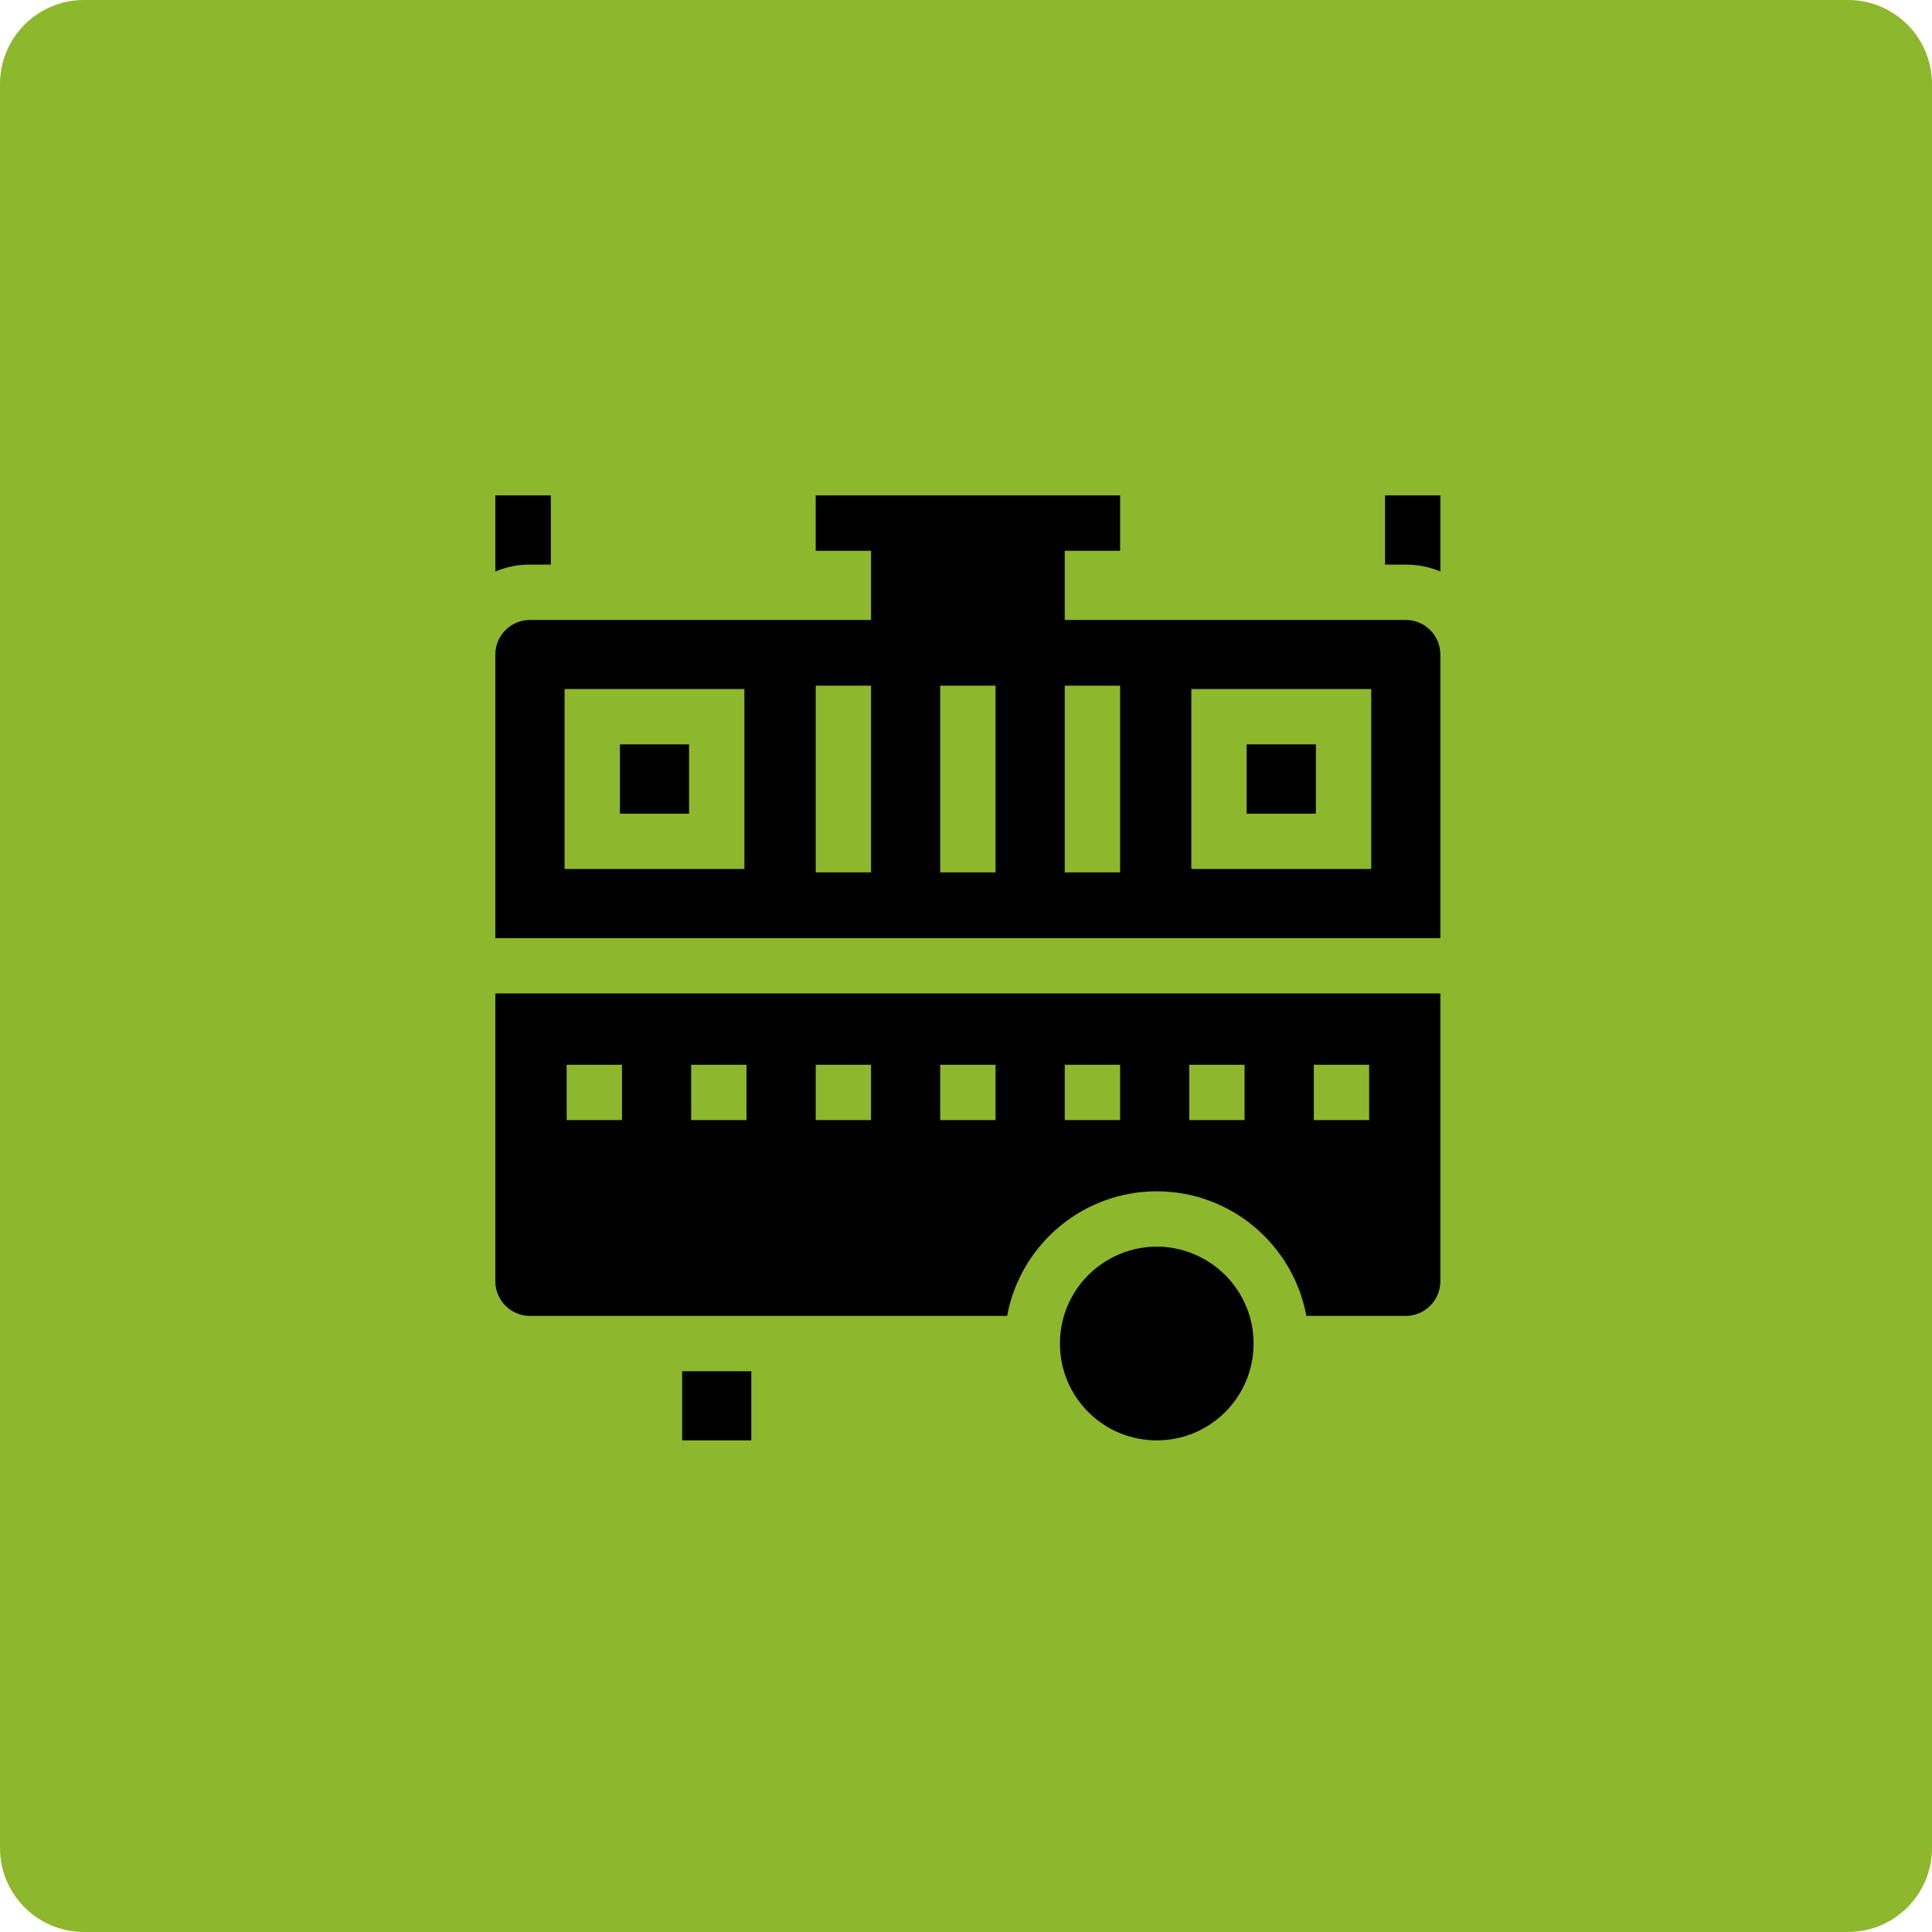 <svg xmlns="http://www.w3.org/2000/svg" xmlns:xlink="http://www.w3.org/1999/xlink" width="92" zoomAndPan="magnify" viewBox="0 0 69 69" height="92" preserveAspectRatio="xMidYMid meet" version="1.0"><defs><clipPath id="42811d8751"><path d="M 3 0 L 66 0 C 67.656 0 69 1.344 69 3 L 69 66 C 69 67.656 67.656 69 66 69 L 3 69 C 1.344 69 0 67.656 0 66 L 0 3 C 0 1.344 1.344 0 3 0 Z M 3 0 " clip-rule="nonzero"/></clipPath><clipPath id="f01db78aba"><path d="M 17.691 35 L 51.441 35 L 51.441 47 L 17.691 47 Z M 17.691 35 " clip-rule="nonzero"/></clipPath><clipPath id="f8cb71f2cd"><path d="M 37 44 L 45 44 L 45 51.441 L 37 51.441 Z M 37 44 " clip-rule="nonzero"/></clipPath><clipPath id="e7c6cdbb5f"><path d="M 24 48 L 27 48 L 27 51.441 L 24 51.441 Z M 24 48 " clip-rule="nonzero"/></clipPath><clipPath id="3aa69dc0a1"><path d="M 49 17.691 L 51.441 17.691 L 51.441 21 L 49 21 Z M 49 17.691 " clip-rule="nonzero"/></clipPath><clipPath id="545bc3b63f"><path d="M 17.691 17.691 L 20 17.691 L 20 21 L 17.691 21 Z M 17.691 17.691 " clip-rule="nonzero"/></clipPath><clipPath id="f327c9d6dd"><path d="M 17.691 17.691 L 51.441 17.691 L 51.441 34 L 17.691 34 Z M 17.691 17.691 " clip-rule="nonzero"/></clipPath></defs><g clip-path="url(#42811d8751)"><rect x="-6.9" width="82.8" fill="#8db72c" y="-6.9" height="82.8" fill-opacity="1"/></g><g clip-path="url(#f01db78aba)"><path fill="#000000" d="M 17.691 45.762 C 17.691 46.441 18.246 46.996 18.926 46.996 L 35.969 46.996 C 36.434 44.469 38.652 42.547 41.312 42.547 C 43.973 42.547 46.191 44.469 46.656 46.996 L 50.207 46.996 C 50.887 46.996 51.441 46.441 51.441 45.762 L 51.441 35.48 L 17.691 35.48 Z M 46.922 38.027 L 48.898 38.027 L 48.898 40.004 L 46.922 40.004 Z M 42.473 38.027 L 44.449 38.027 L 44.449 40.004 L 42.473 40.004 Z M 38.027 38.027 L 40.004 38.027 L 40.004 40.004 L 38.027 40.004 Z M 33.578 38.027 L 35.555 38.027 L 35.555 40.004 L 33.578 40.004 Z M 29.133 38.027 L 31.109 38.027 L 31.109 40.004 L 29.133 40.004 Z M 24.684 38.027 L 26.66 38.027 L 26.66 40.004 L 24.684 40.004 Z M 20.238 38.027 L 22.215 38.027 L 22.215 40.004 L 20.238 40.004 Z M 20.238 38.027 " fill-opacity="1" fill-rule="nonzero"/></g><g clip-path="url(#f8cb71f2cd)"><path fill="#000000" d="M 44.77 47.984 C 44.77 48.441 44.684 48.883 44.508 49.309 C 44.332 49.73 44.082 50.105 43.758 50.43 C 43.434 50.754 43.059 51.004 42.637 51.18 C 42.211 51.355 41.77 51.441 41.312 51.441 C 40.855 51.441 40.414 51.355 39.988 51.18 C 39.566 51.004 39.191 50.754 38.867 50.43 C 38.543 50.105 38.293 49.73 38.117 49.309 C 37.941 48.883 37.855 48.441 37.855 47.984 C 37.855 47.523 37.941 47.086 38.117 46.66 C 38.293 46.238 38.543 45.863 38.867 45.539 C 39.191 45.215 39.566 44.965 39.988 44.789 C 40.414 44.613 40.855 44.523 41.312 44.523 C 41.77 44.523 42.211 44.613 42.637 44.789 C 43.059 44.965 43.434 45.215 43.758 45.539 C 44.082 45.863 44.332 46.238 44.508 46.66 C 44.684 47.086 44.77 47.523 44.77 47.984 Z M 44.77 47.984 " fill-opacity="1" fill-rule="nonzero"/></g><g clip-path="url(#e7c6cdbb5f)"><path fill="#000000" d="M 24.363 48.973 L 26.832 48.973 L 26.832 51.441 L 24.363 51.441 Z M 24.363 48.973 " fill-opacity="1" fill-rule="nonzero"/></g><path fill="#000000" d="M 44.523 26.586 L 46.996 26.586 L 46.996 29.059 L 44.523 29.059 Z M 44.523 26.586 " fill-opacity="1" fill-rule="nonzero"/><path fill="#000000" d="M 22.141 26.586 L 24.609 26.586 L 24.609 29.059 L 22.141 29.059 Z M 22.141 26.586 " fill-opacity="1" fill-rule="nonzero"/><g clip-path="url(#3aa69dc0a1)"><path fill="#000000" d="M 49.465 17.691 L 49.465 20.164 L 50.207 20.164 C 50.645 20.164 51.062 20.25 51.441 20.41 L 51.441 17.691 Z M 49.465 17.691 " fill-opacity="1" fill-rule="nonzero"/></g><g clip-path="url(#545bc3b63f)"><path fill="#000000" d="M 19.672 20.164 L 19.672 17.691 L 17.691 17.691 L 17.691 20.41 C 18.074 20.25 18.488 20.164 18.926 20.164 Z M 19.672 20.164 " fill-opacity="1" fill-rule="nonzero"/></g><g clip-path="url(#f327c9d6dd)"><path fill="#000000" d="M 50.207 22.141 L 38.027 22.141 L 38.027 19.672 L 40.004 19.672 L 40.004 17.691 L 29.133 17.691 L 29.133 19.672 L 31.109 19.672 L 31.109 22.141 L 18.926 22.141 C 18.246 22.141 17.691 22.695 17.691 23.375 L 17.691 33.504 L 51.441 33.504 L 51.441 23.375 C 51.441 22.695 50.887 22.141 50.207 22.141 Z M 26.586 31.035 L 20.164 31.035 L 20.164 24.609 L 26.586 24.609 Z M 31.109 31.156 L 29.133 31.156 L 29.133 24.488 L 31.109 24.488 Z M 35.555 31.156 L 33.578 31.156 L 33.578 24.488 L 35.555 24.488 Z M 40.004 31.156 L 38.027 31.156 L 38.027 24.488 L 40.004 24.488 Z M 48.973 31.035 L 42.547 31.035 L 42.547 24.609 L 48.973 24.609 Z M 48.973 31.035 " fill-opacity="1" fill-rule="nonzero"/></g></svg>